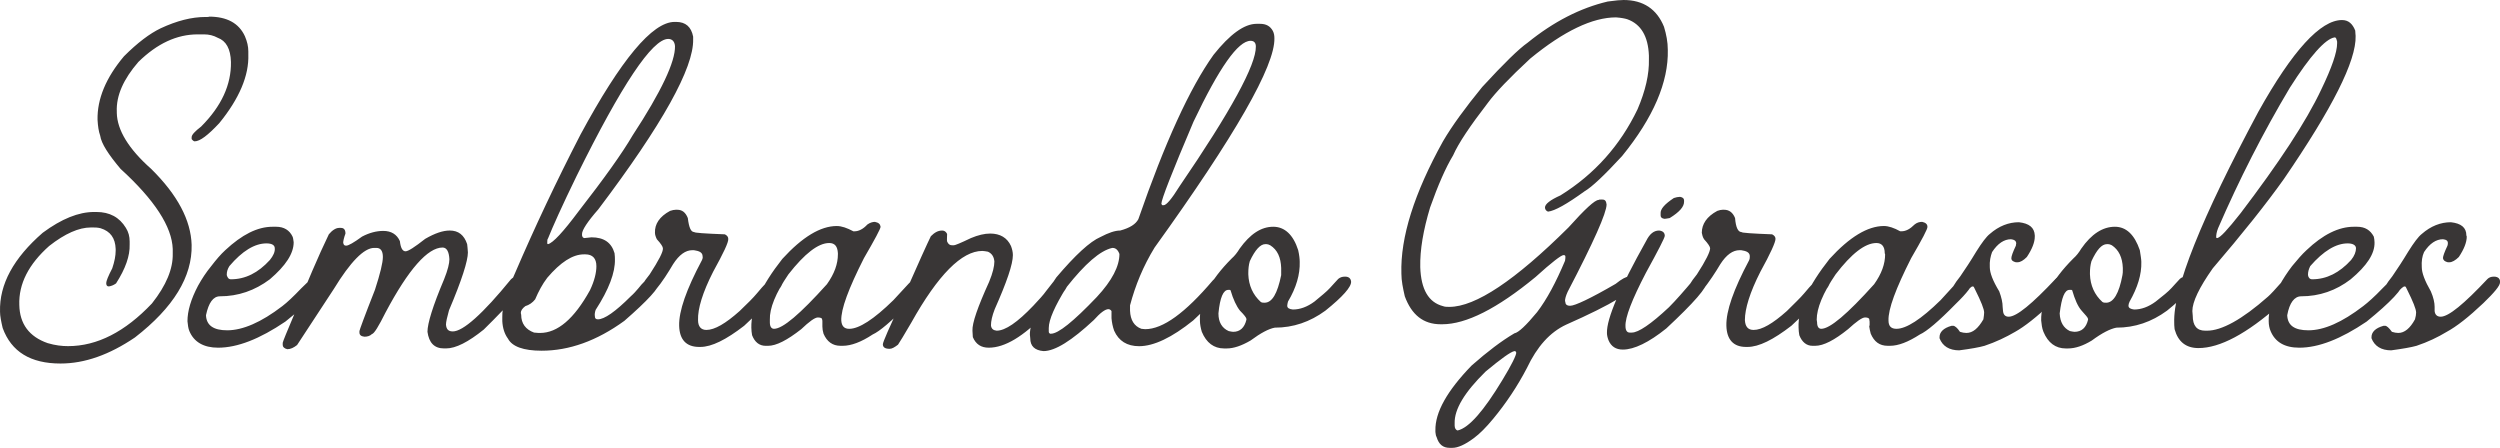 <?xml version="1.0" encoding="utf-8"?>
<!-- Generator: Adobe Illustrator 15.0.0, SVG Export Plug-In . SVG Version: 6.00 Build 0)  -->
<!DOCTYPE svg PUBLIC "-//W3C//DTD SVG 1.1//EN" "http://www.w3.org/Graphics/SVG/1.1/DTD/svg11.dtd">
<svg version="1.1" id="Layer_1" xmlns="http://www.w3.org/2000/svg" xmlns:xlink="http://www.w3.org/1999/xlink" x="0px" y="0px"
	 width="296.434px" height="53.102px" viewBox="0 0 296.434 53.102" enable-background="new 0 0 296.434 53.102"
	 xml:space="preserve">
<g>
	<path fill="#393636" d="M24.785,1.972c2.105,0,3.54,0.762,4.257,2.33c0.269,0.627,0.403,1.21,0.403,1.793v0.358
		c0.09,2.51-1.075,5.243-3.45,8.156c-1.345,1.433-2.286,2.15-2.913,2.15c-0.09,0-0.224-0.089-0.358-0.269v-0.224
		c0-0.269,0.358-0.672,1.12-1.255c2.42-2.42,3.585-4.974,3.541-7.663c-0.044-1.569-0.583-2.51-1.568-2.868
		c-0.493-0.27-1.03-0.404-1.613-0.404H23.44c-2.465,0-4.795,1.075-7.035,3.271c-1.749,2.016-2.645,3.988-2.555,5.915v0.134
		c0.045,2.017,1.39,4.257,4.078,6.632c3.137,3.092,4.706,6.094,4.795,9.007c0.089,3.764-2.15,7.438-6.722,10.979
		c-3.047,2.061-5.96,3.091-8.828,3.091c-3.54,0-5.825-1.388-6.856-4.212c-0.179-0.763-0.313-1.434-0.313-1.927
		c-0.09-3.271,1.613-6.363,5.063-9.366c2.241-1.658,4.257-2.464,6.094-2.464h0.27c1.567,0,2.733,0.627,3.495,1.883
		c0.313,0.492,0.448,1.03,0.448,1.613v0.358c0.044,1.345-0.493,2.868-1.613,4.616c-0.313,0.224-0.582,0.313-0.852,0.358
		c-0.224,0-0.313-0.135-0.313-0.403c0-0.224,0.224-0.808,0.717-1.748c0.269-0.807,0.403-1.479,0.403-2.106v-0.18
		c-0.045-1.3-0.627-2.105-1.792-2.464c-0.358-0.089-0.627-0.089-0.851-0.089h-0.313c-1.39,0-3.048,0.716-4.93,2.195
		c-2.42,2.151-3.629,4.482-3.54,6.991c0.045,2.241,1.165,3.764,3.361,4.526c0.896,0.269,1.703,0.357,2.42,0.357
		c3.45,0,6.766-1.702,9.947-5.063c1.703-2.15,2.509-4.122,2.465-5.914v-0.539c-0.09-2.643-2.15-5.825-6.184-9.5
		c-1.435-1.703-2.286-3.002-2.42-3.944c-0.179-0.492-0.269-1.12-0.313-1.882c-0.045-2.465,0.985-4.974,3.136-7.528
		c1.613-1.613,3.047-2.688,4.347-3.316c1.927-0.896,3.674-1.344,5.333-1.344h0.179C24.649,2.017,24.739,2.017,24.785,1.972
		L24.785,1.972z M25.86,41.227c-1.703,0-2.869-0.672-3.406-1.972c-0.134-0.313-0.179-0.716-0.225-1.165
		c0-1.209,0.404-2.599,1.255-4.212c0.449-0.808,0.941-1.568,1.569-2.331c0.583-0.762,1.12-1.388,1.658-1.882
		c1.972-1.837,3.809-2.777,5.602-2.777h0.448c0.896,0,1.568,0.403,1.926,1.164c0.09,0.179,0.09,0.449,0.135,0.673
		c0,1.345-0.942,2.777-2.824,4.391c-1.792,1.345-3.764,2.018-5.915,2.018c-0.807,0-1.345,0.762-1.658,2.24
		c0.045,1.21,0.896,1.792,2.51,1.792c1.837,0,4.033-0.941,6.542-2.868c0.583-0.447,1.299-1.119,2.241-2.105
		c0.672-0.672,1.076-1.031,1.12-1.076c0.224-0.224,0.448-0.313,0.672-0.313l0.09,0.045c0.403,0.045,0.627,0.269,0.627,0.583
		c0,0.807-1.479,2.375-4.392,4.704C30.789,40.197,28.146,41.227,25.86,41.227L25.86,41.227z M26.89,32.534v0.09
		c0.089,0.313,0.224,0.492,0.493,0.492c1.703,0,3.227-0.761,4.615-2.285c0.404-0.492,0.627-0.986,0.583-1.389
		c0-0.358-0.314-0.582-0.986-0.582c-1.39,0-2.868,0.895-4.392,2.688C26.979,31.907,26.89,32.22,26.89,32.534L26.89,32.534z
		 M34.061,41.406c-0.359-0.089-0.538-0.269-0.538-0.492v-0.269c0.045-0.224,0.493-1.3,1.345-3.316
		c1.523-3.764,2.868-6.945,4.123-9.545c0.403-0.493,0.852-0.761,1.209-0.761h0.224c0.359,0,0.538,0.224,0.538,0.671
		c-0.179,0.492-0.269,0.896-0.269,1.076c0.044,0.269,0.134,0.358,0.358,0.358c0.269,0,0.896-0.358,1.882-1.076
		c0.852-0.448,1.703-0.672,2.51-0.672c0.941,0,1.613,0.403,1.972,1.21c0.089,0.807,0.313,1.209,0.671,1.209
		c0.314,0,1.076-0.492,2.331-1.478c1.166-0.673,2.106-0.986,2.913-0.986c1.03,0,1.703,0.537,2.061,1.613
		c0.044,0.224,0.044,0.537,0.089,0.986c0,0.985-0.717,3.271-2.24,6.856c-0.225,0.806-0.359,1.388-0.359,1.703
		c0.045,0.537,0.269,0.806,0.807,0.806c1.21,0,3.54-2.062,6.901-6.185c0.225-0.224,0.493-0.358,0.852-0.358h0.18
		c0.358,0.09,0.582,0.224,0.582,0.494v0.179c0,0.582-1.613,2.465-4.84,5.646c-1.837,1.479-3.315,2.24-4.481,2.24h-0.224
		c-1.166,0-1.792-0.672-1.972-1.972c0-0.985,0.627-3.048,1.972-6.229c0.448-1.119,0.627-1.882,0.627-2.374
		c-0.045-0.897-0.314-1.39-0.807-1.39c-1.748,0-4.033,2.555-6.767,7.708c-0.807,1.613-1.345,2.509-1.613,2.554
		c-0.225,0.224-0.538,0.313-0.896,0.313c-0.404-0.045-0.583-0.224-0.583-0.493v-0.179c0-0.09,0.583-1.703,1.837-4.885
		c0.627-1.927,0.941-3.227,0.941-3.897c0-0.719-0.269-1.076-0.762-1.076h-0.269c-1.21,0-2.823,1.658-4.795,4.885l-4.347,6.632
		C34.822,41.227,34.463,41.406,34.061,41.406L34.061,41.406z M64.219,41.585c-2.151,0-3.496-0.493-3.988-1.433
		c-0.404-0.539-0.628-1.256-0.672-2.063v-0.448c-0.045-1.255,0.493-3.003,1.523-5.287c2.331-5.422,4.885-10.845,7.752-16.402
		c4.795-8.872,8.514-13.354,11.158-13.354h0.18c1.12,0,1.792,0.583,2.016,1.748v0.314c0.089,3.361-3.629,10.083-11.248,20.165
		c-1.3,1.479-1.927,2.465-1.927,2.913v0.179c0.044,0.18,0.089,0.269,0.269,0.313l0.852-0.09c1.478,0,2.375,0.629,2.733,1.884
		c0.045,0.313,0.045,0.582,0.045,0.717c0.044,1.568-0.717,3.584-2.286,6.005c-0.09,0.269-0.134,0.537-0.09,0.762
		c0,0.224,0.09,0.357,0.359,0.357c0.762,0,2.061-0.896,3.898-2.732c0.359-0.314,0.627-0.628,0.896-0.941
		c0.27-0.358,0.493-0.582,0.672-0.762c0.314-0.404,0.672-0.583,1.031-0.583h0.09c0.447,0.09,0.716,0.269,0.716,0.628
		c0,0.627-1.389,2.15-4.168,4.57C70.761,40.421,67.49,41.585,64.219,41.585L64.219,41.585z M64.89,28.77v0.09
		c0,0.044,0.046,0.089,0.09,0.089c0.582-0.134,1.792-1.434,3.63-3.898c3.001-3.854,5.153-6.856,6.408-9.008
		c3.406-5.198,5.063-8.738,5.019-10.575c-0.046-0.583-0.359-0.852-0.807-0.852c-1.883,0-5.512,5.422-10.845,16.222
		c-1.748,3.584-2.868,6.095-3.406,7.44C64.89,28.367,64.89,28.546,64.89,28.77L64.89,28.77z M61.754,37.105l0.045,0.224
		c0,1.031,0.537,1.748,1.524,2.105l0.537,0.045h0.179c2.062,0,4.033-1.658,5.915-5.063c0.538-1.119,0.762-2.105,0.762-2.822v-0.046
		c0-0.896-0.448-1.388-1.299-1.388h-0.179c-1.345,0-2.779,0.939-4.348,2.777c-0.582,0.763-1.03,1.613-1.433,2.555
		c-0.314,0.403-0.717,0.672-1.166,0.806C61.933,36.566,61.754,36.836,61.754,37.105L61.754,37.105z M83.04,41.137h-0.135
		c-1.523,0-2.33-0.851-2.375-2.509c-0.045-1.747,0.852-4.303,2.688-7.753c0.09-0.179,0.135-0.358,0.09-0.492
		c0-0.358-0.269-0.584-0.806-0.673c-0.135-0.045-0.269-0.045-0.404-0.045c-0.807,0-1.568,0.538-2.285,1.658
		c-0.582,0.986-1.254,2.063-2.106,3.092C77.348,34.819,76.945,35,76.497,35c-0.358-0.045-0.582-0.226-0.582-0.539
		c0-0.358,0.358-0.985,1.12-1.927c1.075-1.658,1.613-2.689,1.568-3.092c0-0.18-0.224-0.538-0.717-1.075
		c-0.134-0.27-0.224-0.538-0.224-0.763c-0.044-1.029,0.538-1.926,1.792-2.599c0.269-0.09,0.493-0.134,0.672-0.134h0.179
		c0.583,0,0.985,0.313,1.254,0.986c0.135,1.121,0.359,1.658,0.762,1.658c0,0.089,1.21,0.179,3.63,0.269
		c0.269,0.134,0.403,0.313,0.403,0.538c0.045,0.403-0.583,1.703-1.792,3.898c-1.255,2.464-1.837,4.393-1.792,5.735
		c0,0.763,0.358,1.166,0.986,1.166c0.986,0,2.286-0.762,3.944-2.24c0.941-0.897,1.613-1.568,2.061-2.107
		c0.448-0.537,0.762-0.896,0.985-1.119c0.449-0.584,0.941-0.853,1.479-0.853c0.313,0,0.538,0.224,0.583,0.628
		c0,0.627-1.524,2.375-4.571,5.198C86.087,40.287,84.384,41.137,83.04,41.137L83.04,41.137z M99.933,41.003h-0.269
		c-0.941,0-1.613-0.493-2.016-1.435c-0.09-0.313-0.135-0.582-0.135-0.851V38.54v-0.405c0-0.089,0-0.179-0.044-0.313
		c0-0.089-0.179-0.179-0.493-0.179c-0.359,0-1.03,0.492-1.972,1.39c-1.658,1.3-2.957,1.972-3.943,1.972h-0.27
		c-0.762,0-1.299-0.448-1.613-1.256c-0.045-0.269-0.089-0.582-0.089-0.896c-0.045-2.286,1.166-4.974,3.675-8.155
		c2.375-2.6,4.526-3.898,6.453-3.898c0.583,0,1.21,0.224,1.972,0.627h0.134c0.493,0,1.03-0.269,1.523-0.806
		c0.313-0.225,0.628-0.314,0.896-0.314c0.448,0.089,0.627,0.27,0.672,0.583c0,0.224-0.672,1.479-1.972,3.719
		c-1.837,3.63-2.733,6.05-2.688,7.394c0.044,0.673,0.359,0.986,0.941,0.986c1.166,0,2.913-1.121,5.243-3.405
		c1.568-1.703,2.375-2.601,2.509-2.601c0.225-0.089,0.404-0.134,0.538-0.134c0.538,0,0.762,0.179,0.762,0.539
		c0.045,0.447-0.627,1.343-2.016,2.643c-2.017,2.062-3.45,3.271-4.257,3.63C102.129,40.555,100.92,41.003,99.933,41.003
		L99.933,41.003z M91.285,37.911v0.313c0,0.494,0.179,0.763,0.494,0.763c1.03,0,3.091-1.748,6.273-5.287
		c0.896-1.256,1.3-2.421,1.3-3.54v-0.135c-0.044-0.808-0.359-1.21-1.031-1.21c-1.299,0-2.912,1.255-4.839,3.719
		C91.957,34.774,91.24,36.566,91.285,37.911L91.285,37.911z M105.49,41.361c-0.538,0-0.807-0.179-0.807-0.537
		c0-0.269,0.762-1.972,2.241-5.153c1.972-4.481,3.136-7.035,3.451-7.663c0.448-0.448,0.851-0.672,1.344-0.672
		c0.27,0,0.448,0.135,0.583,0.403c0,0.402-0.044,0.718,0,0.896c0.135,0.313,0.313,0.448,0.583,0.448h0.224
		c0.135,0,0.807-0.269,2.017-0.853c0.852-0.358,1.613-0.537,2.286-0.537c1.166,0,2.017,0.492,2.464,1.479
		c0.134,0.358,0.224,0.717,0.224,1.076c0,1.075-0.716,3.182-2.151,6.408c-0.314,0.807-0.448,1.434-0.448,1.927
		c0.045,0.403,0.27,0.582,0.672,0.627c1.03,0,2.465-0.986,4.347-2.958c0.672-0.716,1.21-1.298,1.523-1.747
		c0.359-0.448,0.628-0.806,0.807-1.03c0.269-0.27,0.449-0.494,0.583-0.538c0.134-0.09,0.269-0.09,0.448-0.09
		c0.089,0,0.18,0,0.314,0.045c0.313,0.089,0.493,0.313,0.493,0.538c0.045,0.493-0.896,1.793-2.823,3.854
		c-2.51,2.599-4.706,3.943-6.632,3.943c-0.896,0-1.524-0.403-1.882-1.254c0-0.27-0.045-0.494-0.045-0.763
		c-0.045-0.896,0.627-2.823,1.972-5.78c0.448-1.075,0.627-1.883,0.627-2.42c-0.045-0.537-0.27-0.94-0.762-1.166
		c-0.269-0.045-0.493-0.09-0.672-0.09c-2.42,0-5.243,2.824-8.425,8.515c-0.852,1.479-1.39,2.331-1.568,2.6
		C106.073,41.182,105.759,41.361,105.49,41.361L105.49,41.361z M123.729,41.631c-1.031-0.091-1.569-0.584-1.569-1.523l-0.044-0.449
		c0-1.435,1.03-3.72,3.137-6.767c2.24-2.644,3.988-4.257,5.243-4.795c0.941-0.493,1.703-0.762,2.331-0.762
		c1.165-0.313,1.837-0.761,2.15-1.344c3.137-9.052,6.094-15.549,8.918-19.493c1.927-2.42,3.629-3.674,5.108-3.674h0.404
		c0.717,0,1.209,0.269,1.524,0.852c0.134,0.269,0.179,0.537,0.179,0.852c0.09,3.271-4.661,11.561-14.206,24.825
		c-1.344,2.195-2.285,4.481-2.912,6.855v0.629c0.044,1.119,0.493,1.837,1.344,2.15l0.448,0.045c2.106,0,4.75-1.927,8.022-5.78
		c0.269-0.314,0.582-0.449,0.985-0.449h0.045c0.403,0.045,0.627,0.224,0.627,0.539v0.224c0,0.447-1.3,1.927-3.988,4.436
		c-2.509,2.018-4.661,3.047-6.408,3.047c-1.434,0-2.42-0.626-2.958-1.837c-0.179-0.492-0.269-0.986-0.314-1.479v-0.851
		c-0.089-0.135-0.224-0.225-0.358-0.225c-0.403,0-0.985,0.448-1.748,1.299C127.09,40.376,125.118,41.631,123.729,41.631
		L123.729,41.631z M137.709,24.154c0.045,0.134,0.09,0.179,0.135,0.179h0.134c0.313,0,0.941-0.716,1.882-2.24
		c6.094-8.917,9.096-14.43,9.051-16.581c0-0.448-0.224-0.672-0.626-0.672c-1.479,0-3.719,3.182-6.767,9.59
		C138.965,20.435,137.709,23.662,137.709,24.154L137.709,24.154z M124.356,38.897V39.3c0,0.134,0.044,0.224,0.179,0.269h0.089
		c0.852,0,2.644-1.435,5.422-4.346c1.837-1.972,2.689-3.676,2.689-5.108c-0.18-0.494-0.449-0.718-0.807-0.718h-0.046
		c-1.433,0.313-3.226,1.882-5.422,4.66C125.073,36.297,124.356,37.911,124.356,38.897L124.356,38.897z M145.462,41.317h-0.314
		c-1.209,0-2.106-0.672-2.644-1.972c-0.134-0.448-0.224-0.896-0.224-1.345c-0.089-2.285,1.165-4.749,3.764-7.349
		c0.359-0.313,0.672-0.717,0.942-1.166c1.254-1.747,2.554-2.598,3.989-2.598c1.343,0,2.374,0.94,2.956,2.777
		c0.134,0.583,0.181,1.076,0.181,1.39c0.045,1.479-0.404,3.047-1.39,4.705c-0.045,0.179-0.09,0.358-0.09,0.492
		c0,0.269,0.225,0.404,0.672,0.449c0.853,0,1.703-0.314,2.555-0.941c0.807-0.672,1.433-1.166,1.838-1.613
		c0.269-0.313,0.627-0.672,0.984-1.076c0.224-0.179,0.449-0.269,0.808-0.269c0.403,0,0.672,0.179,0.717,0.584
		c0.044,0.626-0.985,1.792-3.048,3.45c-1.837,1.343-3.809,2.016-6.004,2.016c-0.718,0.135-1.658,0.627-2.868,1.524
		C147.21,41.003,146.269,41.317,145.462,41.317L145.462,41.317z M148.017,32.355v0.179c0.045,1.3,0.538,2.421,1.479,3.271
		c0.135,0.09,0.269,0.09,0.448,0.09c0.896,0,1.523-1.076,1.971-3.271c0-0.18,0-0.403,0-0.627v-0.224
		c-0.044-1.256-0.447-2.152-1.3-2.689c-0.179-0.09-0.313-0.135-0.447-0.135h-0.135c-0.582,0-1.21,0.672-1.837,2.017
		C148.062,31.413,148.017,31.907,148.017,32.355L148.017,32.355z M144.477,37.195c0,0.984,0.403,1.702,1.209,2.061
		c0.224,0.045,0.403,0.09,0.538,0.09c0.807,0,1.344-0.493,1.568-1.435v-0.09c0-0.134-0.225-0.447-0.762-0.984
		c-0.404-0.494-0.807-1.345-1.121-2.421l-0.089-0.045h-0.179c-0.583,0-0.986,0.897-1.165,2.779V37.195L144.477,37.195z M192.514,0
		c2.331,0,3.944,1.076,4.795,3.182c0.271,0.896,0.449,1.792,0.449,2.733c0.09,3.809-1.703,8.021-5.424,12.592
		c-2.105,2.286-3.584,3.675-4.435,4.167c-2.107,1.524-3.54,2.331-4.348,2.42c-0.224-0.089-0.358-0.269-0.358-0.492
		c0-0.404,0.627-0.896,1.837-1.435c4.033-2.509,7.08-5.915,9.142-10.217c0.941-2.196,1.389-4.167,1.345-5.915V6.587
		c-0.09-2.285-0.94-3.719-2.554-4.302c-0.269-0.089-0.718-0.179-1.345-0.224c-2.779,0-6.185,1.613-10.172,4.885
		c-2.466,2.285-4.124,4.032-5.02,5.243c-2.105,2.733-3.495,4.795-4.123,6.229c-0.896,1.479-1.793,3.541-2.732,6.185
		c-0.808,2.688-1.211,5.018-1.166,7.081c0.09,2.643,0.986,4.167,2.689,4.614c0.224,0.09,0.492,0.09,0.761,0.09
		c3.093,0,7.798-3.136,14.117-9.41c1.972-2.196,3.135-3.271,3.585-3.271c0.044-0.044,0.089-0.044,0.224-0.044h0.224
		c0.313,0,0.447,0.179,0.492,0.582c0,0.985-1.523,4.437-4.614,10.351c-0.226,0.494-0.314,0.853-0.314,1.076l0.044,0.18
		c0,0.224,0.18,0.402,0.539,0.402h0.045c0.537,0,2.374-0.851,5.377-2.598c0.717-0.584,1.255-0.853,1.523-0.853h0.225
		c0.357,0.045,0.582,0.179,0.582,0.449v0.269c0,0.896-2.732,2.554-8.201,4.975c-1.927,0.896-3.45,2.598-4.659,5.153
		c-1.121,2.15-2.466,4.166-3.989,6.004c-0.851,1.031-1.613,1.792-2.285,2.286c-1.075,0.806-1.926,1.164-2.555,1.164h-0.313
		c-0.806,0-1.3-0.403-1.568-1.299c-0.09-0.134-0.09-0.314-0.135-0.583v-0.18c-0.044-2.15,1.39-4.705,4.303-7.706
		c1.882-1.658,3.54-2.913,5.064-3.811c0.492-0.09,1.389-0.94,2.688-2.509c1.165-1.523,2.241-3.54,3.316-6.095
		c0.044-0.224,0.044-0.403,0.044-0.492c0-0.135-0.089-0.18-0.224-0.18c-0.269,0-1.39,0.851-3.316,2.599
		c-4.569,3.766-8.245,5.603-11.067,5.603h-0.179c-2.063,0-3.452-1.121-4.258-3.316c-0.224-0.986-0.403-1.837-0.403-2.689
		c-0.134-4.303,1.524-9.544,4.93-15.684c1.074-1.837,2.643-3.988,4.659-6.452c2.555-2.779,4.348-4.527,5.379-5.244
		c3.092-2.51,6.272-4.123,9.499-4.884C191.574,0.045,192.201,0,192.514,0L192.514,0z M172.483,50.19v0.269
		c0,0.313,0.136,0.538,0.36,0.582c1.344-0.313,3.092-2.329,5.287-5.959c1.121-1.839,1.658-2.958,1.658-3.271
		c-0.045-0.089-0.09-0.179-0.135-0.179h-0.089c-0.449,0.09-1.569,0.896-3.406,2.419C173.649,46.514,172.438,48.532,172.483,50.19
		L172.483,50.19z M199.146,23.347h0.09c0.271,0.045,0.449,0.179,0.449,0.404v0.179c0,0.583-0.539,1.209-1.703,1.927
		c-0.269,0.044-0.494,0.089-0.583,0.089h-0.045c-0.313-0.045-0.448-0.179-0.448-0.403v-0.224c-0.044-0.538,0.493-1.121,1.569-1.838
		C198.744,23.392,198.967,23.347,199.146,23.347L199.146,23.347z M192.424,41.451c-0.806,0-1.388-0.358-1.703-1.119
		c-0.134-0.358-0.179-0.628-0.179-0.853c-0.045-1.702,1.523-5.332,4.661-10.933c0.402-0.808,0.896-1.211,1.523-1.211
		c0.447,0.045,0.672,0.269,0.672,0.627c0,0.224-0.762,1.703-2.24,4.393c-1.658,3.182-2.464,5.287-2.419,6.318
		c0,0.492,0.179,0.761,0.492,0.761h0.269c0.763,0,2.24-0.984,4.393-3.002c0.806-0.807,1.792-1.927,2.956-3.316
		c0.181-0.224,0.449-0.313,0.763-0.313c0.537,0,0.806,0.179,0.806,0.539c0.045,0.716-1.568,2.554-4.838,5.601
		C195.517,40.6,193.769,41.451,192.424,41.451L192.424,41.451z M207.212,41.137h-0.179c-1.479,0-2.285-0.851-2.33-2.509
		c-0.045-1.747,0.851-4.303,2.688-7.753c0.089-0.179,0.089-0.358,0.089-0.492c0-0.358-0.269-0.584-0.806-0.673
		c-0.134-0.045-0.269-0.045-0.403-0.045c-0.807,0-1.568,0.538-2.286,1.658c-0.582,0.986-1.298,2.063-2.105,3.092
		C201.522,34.819,201.12,35,200.67,35c-0.403-0.045-0.582-0.226-0.582-0.539c0-0.358,0.357-0.985,1.12-1.927
		c1.075-1.658,1.568-2.689,1.568-3.092c0-0.18-0.225-0.538-0.718-1.075c-0.179-0.27-0.224-0.538-0.269-0.763
		c0-1.029,0.582-1.926,1.837-2.599c0.27-0.09,0.448-0.134,0.627-0.134h0.181c0.582,0,1.03,0.313,1.299,0.986
		c0.089,1.121,0.359,1.658,0.763,1.658c0,0.089,1.21,0.179,3.629,0.269c0.269,0.134,0.403,0.313,0.403,0.538
		c0,0.403-0.582,1.703-1.792,3.898c-1.256,2.464-1.838,4.393-1.838,5.735c0.045,0.763,0.358,1.166,1.031,1.166
		c0.985,0,2.285-0.762,3.943-2.24c0.896-0.897,1.613-1.568,2.061-2.107c0.449-0.537,0.763-0.896,0.986-1.119
		c0.448-0.584,0.94-0.853,1.479-0.853c0.313,0,0.492,0.224,0.582,0.628c0,0.627-1.523,2.375-4.571,5.198
		C210.26,40.287,208.557,41.137,207.212,41.137L207.212,41.137z M224.107,41.003h-0.269c-0.985,0-1.613-0.493-2.017-1.435
		c-0.09-0.313-0.135-0.582-0.179-0.851l0.044-0.179v-0.405c0-0.089-0.044-0.179-0.044-0.313c-0.045-0.089-0.18-0.179-0.493-0.179
		c-0.359,0-1.031,0.492-2.018,1.39c-1.613,1.3-2.911,1.972-3.898,1.972h-0.313c-0.718,0-1.255-0.448-1.568-1.256
		c-0.045-0.269-0.089-0.582-0.089-0.896c-0.09-2.286,1.165-4.974,3.674-8.155c2.374-2.6,4.526-3.898,6.453-3.898
		c0.537,0,1.21,0.224,1.927,0.627h0.135c0.537,0,1.031-0.269,1.568-0.806c0.269-0.225,0.582-0.314,0.896-0.314
		c0.403,0.089,0.627,0.27,0.627,0.583c0.045,0.224-0.627,1.479-1.927,3.719c-1.837,3.63-2.734,6.05-2.689,7.394
		c0,0.673,0.313,0.986,0.942,0.986c1.165,0,2.913-1.121,5.242-3.405c1.523-1.703,2.375-2.601,2.464-2.601
		c0.226-0.089,0.449-0.134,0.584-0.134c0.492,0,0.761,0.179,0.761,0.539c0,0.447-0.672,1.343-2.016,2.643
		c-2.017,2.062-3.451,3.271-4.258,3.63C226.258,40.555,225.093,41.003,224.107,41.003L224.107,41.003z M215.414,37.911l0.045,0.313
		c0,0.494,0.179,0.763,0.492,0.763c1.031,0,3.092-1.748,6.274-5.287c0.896-1.256,1.3-2.421,1.3-3.54l-0.045-0.135
		c0-0.808-0.358-1.21-0.986-1.21c-1.344,0-2.957,1.255-4.84,3.719C216.131,34.774,215.414,36.566,215.414,37.911L215.414,37.911z
		 M232.307,41.541c-1.164,0-1.972-0.493-2.329-1.433v-0.135c0-0.583,0.447-1.076,1.434-1.345h0.18c0.179,0,0.492,0.224,0.806,0.717
		c0.269,0.089,0.539,0.134,0.763,0.134c0.761,0,1.39-0.537,2.016-1.613c0.045-0.313,0.09-0.582,0.09-0.806
		c0-0.403-0.358-1.3-1.076-2.734c-0.089-0.224-0.179-0.357-0.224-0.357h-0.09c-0.134,0-0.402,0.269-0.851,0.806
		c-0.314,0.226-0.628,0.359-0.941,0.359c-0.448,0-0.672-0.179-0.672-0.583c-0.045-0.269,0.313-0.896,1.03-1.793
		c0.583-0.851,1.21-1.792,1.882-2.913c0.673-1.074,1.21-1.792,1.613-2.105c1.076-0.94,2.241-1.389,3.45-1.389
		c1.21,0.134,1.839,0.627,1.884,1.567v0.135c0,0.673-0.315,1.479-0.942,2.421c-0.402,0.402-0.761,0.626-1.12,0.626h-0.18
		c-0.358-0.089-0.537-0.224-0.537-0.492c0-0.224,0.179-0.718,0.537-1.479c0-0.135,0.045-0.225,0.045-0.313
		c-0.045-0.269-0.224-0.403-0.627-0.448c-0.808,0-1.568,0.493-2.24,1.522c-0.181,0.494-0.314,1.076-0.27,1.794
		c0,0.672,0.359,1.613,1.12,2.867c0.27,0.718,0.403,1.345,0.403,1.837l0.045,0.494c0.045,0.447,0.271,0.671,0.673,0.671
		c0.94,0,2.777-1.523,5.557-4.481c0.179-0.179,0.447-0.269,0.718-0.269h0.179c0.358,0.045,0.582,0.224,0.582,0.494v0.179
		c0,0.403-0.627,1.209-1.972,2.464c-1.747,1.658-3.182,2.779-4.302,3.406c-1.075,0.628-2.285,1.21-3.63,1.658
		C234.683,41.182,233.697,41.361,232.307,41.541L232.307,41.541z"/>
	<path fill="#393636" d="M245.213,41.317h-0.269c-1.21,0-2.105-0.672-2.645-1.972c-0.179-0.448-0.224-0.896-0.269-1.345
		c-0.045-2.285,1.21-4.749,3.809-7.349c0.359-0.313,0.673-0.717,0.941-1.166c1.211-1.747,2.554-2.598,3.988-2.598
		c1.345,0,2.331,0.94,2.958,2.777c0.089,0.583,0.179,1.076,0.179,1.39c0.045,1.479-0.447,3.047-1.39,4.705
		c-0.089,0.179-0.134,0.358-0.134,0.492c0,0.269,0.269,0.404,0.673,0.449c0.851,0,1.703-0.314,2.554-0.941
		c0.852-0.672,1.479-1.166,1.882-1.613c0.269-0.313,0.628-0.672,0.986-1.076c0.179-0.179,0.447-0.269,0.761-0.269
		c0.449,0,0.674,0.179,0.763,0.584c0,0.626-0.986,1.792-3.047,3.45c-1.838,1.343-3.809,2.016-6.006,2.016
		c-0.716,0.135-1.703,0.627-2.911,1.524C247.006,41.003,246.064,41.317,245.213,41.317L245.213,41.317z M247.813,32.355v0.179
		c0.045,1.3,0.537,2.421,1.478,3.271c0.135,0.09,0.271,0.09,0.449,0.09c0.851,0,1.524-1.076,1.927-3.271
		c0.045-0.18,0.045-0.403,0.045-0.627v-0.224c-0.045-1.256-0.492-2.152-1.3-2.689c-0.179-0.09-0.313-0.135-0.448-0.135h-0.134
		c-0.628,0-1.21,0.672-1.837,2.017C247.858,31.413,247.813,31.907,247.813,32.355L247.813,32.355z M244.227,37.195
		c0.045,0.984,0.449,1.702,1.21,2.061c0.225,0.045,0.448,0.09,0.538,0.09c0.852,0,1.389-0.493,1.613-1.435v-0.09
		c0-0.134-0.27-0.447-0.762-0.984c-0.447-0.494-0.808-1.345-1.121-2.421l-0.089-0.045h-0.224c-0.582,0-0.94,0.897-1.166,2.779
		V37.195L244.227,37.195z M260.673,41.272c-1.479,0-2.419-0.762-2.823-2.24c-0.045-0.358-0.045-0.627-0.045-0.763
		c-0.135-4.077,3.227-12.412,9.993-25.049c4.033-7.215,7.35-10.844,9.903-10.844c0.763,0,1.255,0.448,1.568,1.255
		c0,0.269,0.045,0.448,0.045,0.627c0.09,2.958-2.777,8.604-8.515,16.984c-2.105,2.957-4.929,6.497-8.424,10.575
		c-1.613,2.285-2.42,3.988-2.42,5.064l0.045,0.537c0,1.21,0.493,1.792,1.479,1.792h0.224c1.703,0,4.122-1.3,7.214-4.032
		c0.269-0.224,0.897-0.896,1.882-2.018c0.225-0.269,0.539-0.358,0.808-0.358h0.09c0.402,0.045,0.582,0.269,0.582,0.628v0.225
		c-0.045,0.357-0.717,1.209-2.017,2.509C266.41,39.569,263.228,41.272,260.673,41.272L260.673,41.272z M262.779,28.141
		c0,0.045,0.045,0.09,0.091,0.09c0.358,0,1.254-0.985,2.777-2.912c4.571-6.005,7.798-10.889,9.591-14.699
		c1.255-2.599,1.882-4.436,1.882-5.467V4.93c-0.09-0.358-0.135-0.493-0.269-0.493h-0.045c-1.076,0.179-2.868,2.15-5.288,5.96
		c-3.182,5.333-6.005,10.889-8.514,16.67C262.824,27.515,262.779,27.873,262.779,28.141L262.779,28.141z M272.638,41.227
		c-1.748,0-2.867-0.672-3.406-1.972c-0.134-0.313-0.224-0.716-0.224-1.165c-0.045-1.209,0.403-2.599,1.255-4.212
		c0.448-0.808,0.94-1.568,1.524-2.331c0.626-0.762,1.165-1.388,1.702-1.882c1.927-1.837,3.809-2.777,5.602-2.777h0.402
		c0.942,0,1.568,0.403,1.974,1.164c0.044,0.179,0.089,0.449,0.089,0.673c0.045,1.345-0.896,2.777-2.823,4.391
		c-1.748,1.345-3.719,2.018-5.871,2.018c-0.806,0-1.388,0.762-1.658,2.24c0.046,1.21,0.853,1.792,2.51,1.792
		c1.838,0,3.988-0.941,6.498-2.868c0.582-0.447,1.345-1.119,2.285-2.105c0.673-0.672,1.031-1.031,1.076-1.076
		c0.269-0.224,0.492-0.313,0.672-0.313l0.089,0.045c0.449,0.045,0.673,0.269,0.673,0.583c-0.044,0.807-1.523,2.375-4.392,4.704
		C277.567,40.197,274.924,41.227,272.638,41.227L272.638,41.227z M273.669,32.534v0.09c0.044,0.313,0.224,0.492,0.492,0.492
		c1.703,0,3.227-0.761,4.616-2.285c0.402-0.492,0.582-0.986,0.582-1.389c0-0.358-0.358-0.582-0.985-0.582
		c-1.39,0-2.868,0.895-4.437,2.688C273.758,31.907,273.669,32.22,273.669,32.534L273.669,32.534z M283.528,41.541
		c-1.166,0-1.972-0.493-2.331-1.433v-0.135c0-0.583,0.449-1.076,1.435-1.345h0.179c0.181,0,0.449,0.224,0.808,0.717
		c0.269,0.089,0.537,0.134,0.761,0.134c0.718,0,1.39-0.537,1.973-1.613c0.09-0.313,0.135-0.582,0.135-0.806
		c0-0.403-0.359-1.3-1.076-2.734c-0.09-0.224-0.179-0.357-0.224-0.357h-0.09c-0.134,0-0.447,0.269-0.896,0.806
		c-0.269,0.226-0.582,0.359-0.94,0.359c-0.404,0-0.673-0.179-0.673-0.583c0-0.269,0.359-0.896,1.076-1.793
		c0.582-0.851,1.21-1.792,1.882-2.913c0.671-1.074,1.21-1.792,1.613-2.105c1.075-0.94,2.239-1.389,3.45-1.389
		c1.21,0.134,1.837,0.627,1.837,1.567l0.045,0.135c0,0.673-0.313,1.479-0.94,2.421c-0.404,0.402-0.808,0.626-1.121,0.626h-0.179
		c-0.358-0.089-0.537-0.224-0.582-0.492c0-0.224,0.179-0.718,0.537-1.479c0.045-0.135,0.045-0.225,0.045-0.313
		c0-0.269-0.179-0.403-0.582-0.448c-0.808,0-1.568,0.493-2.241,1.522c-0.225,0.494-0.313,1.076-0.269,1.794
		c0,0.672,0.357,1.613,1.075,2.867c0.313,0.718,0.448,1.345,0.448,1.837v0.494c0.045,0.447,0.313,0.671,0.716,0.671
		c0.942,0,2.779-1.523,5.559-4.481c0.179-0.179,0.447-0.269,0.716-0.269h0.179c0.358,0.045,0.539,0.224,0.584,0.494v0.179
		c0,0.403-0.673,1.209-1.973,2.464c-1.748,1.658-3.182,2.779-4.346,3.406c-1.031,0.628-2.242,1.21-3.585,1.658
		C285.902,41.182,284.873,41.361,283.528,41.541L283.528,41.541z"/>
</g>
</svg>
